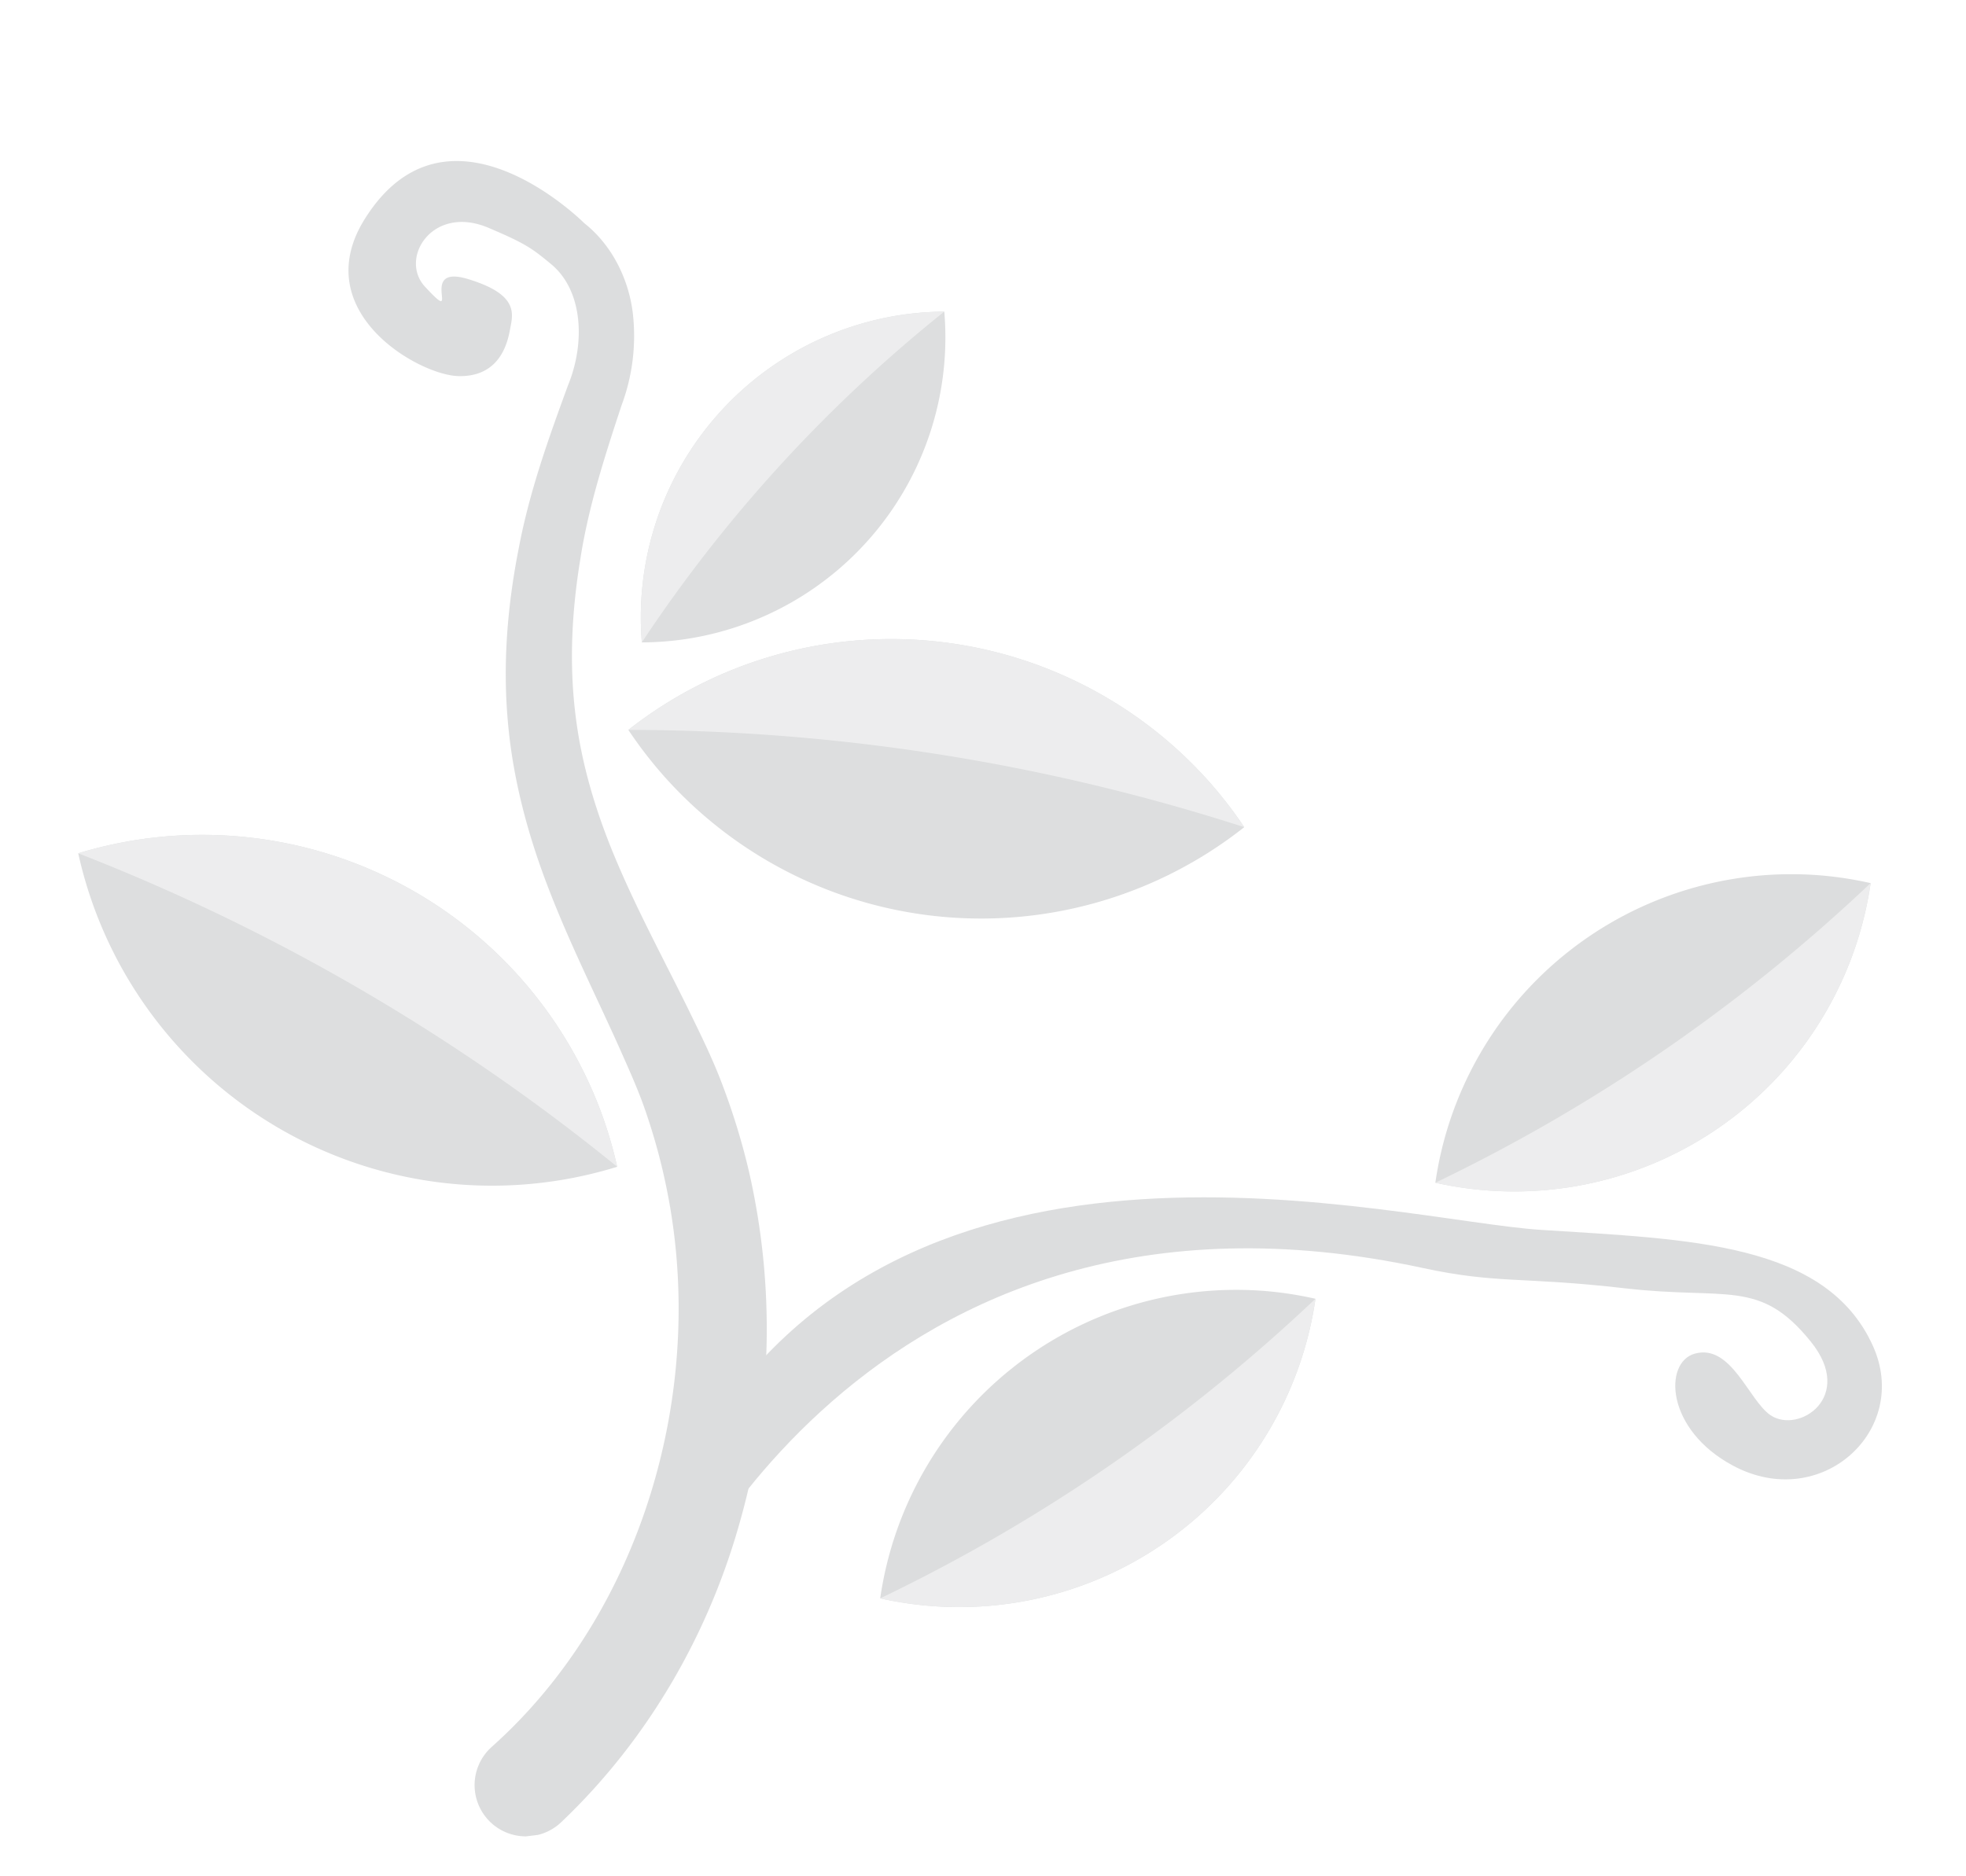 <svg xmlns="http://www.w3.org/2000/svg" xmlns:xlink="http://www.w3.org/1999/xlink" width="590.571" height="563.618" viewBox="0 0 590.571 563.618">
  <defs>
    <clipPath id="clip-path">
      <rect id="Rectangle_1195" data-name="Rectangle 1195" width="502.367" height="533.324" fill="none"/>
    </clipPath>
  </defs>
  <g id="Group_3654" data-name="Group 3654" transform="translate(61.223 563.618) rotate(-97)" opacity="0.3" style="mix-blend-mode: color-burn;isolation: isolate">
    <g id="Group_3650" data-name="Group 3650" clip-path="url(#clip-path)">
      <path id="Path_3470" data-name="Path 3470" d="M18.583,180.069A127.469,127.469,0,0,1,55.176,8.833,128.734,128.734,0,0,1,70.129,0,127.835,127.835,0,0,1,33.222,171.393a128.317,128.317,0,0,1-14.64,8.676" transform="translate(256.082 168.542)" fill="#8c8f92"/>
      <path id="Path_3471" data-name="Path 3471" d="M51.546,0l-.13,1.087A604.542,604.542,0,0,1,1.543,176.707L0,180.069A128.438,128.438,0,0,0,14.644,171.4,127.837,127.837,0,0,0,51.546,0" transform="translate(274.661 168.541)" fill="#c2c4c6"/>
      <path id="Path_3472" data-name="Path 3472" d="M2,149.217A127.294,127.294,0,0,1,115.211,0,127.836,127.836,0,0,1,18.789,146.426,128.344,128.344,0,0,1,2,149.217" transform="translate(194.341 0.002)" fill="#8c8f92"/>
      <path id="Path_3473" data-name="Path 3473" d="M113.209,0l-.515.966A604.544,604.544,0,0,1,2.656,146.641L0,149.217a128.377,128.377,0,0,0,16.79-2.788A127.837,127.837,0,0,0,113.209,0" transform="translate(196.341 0)" fill="#c2c4c6"/>
      <path id="Path_3474" data-name="Path 3474" d="M88.218,102.289A91.643,91.643,0,0,1,.015,12.468,92.652,92.652,0,0,1,.645,0,91.905,91.905,0,0,1,88.817,90.069a92.335,92.335,0,0,1-.6,12.22" transform="translate(351.167 175.764)" fill="#8c8f92"/>
      <path id="Path_3475" data-name="Path 3475" d="M0,0,.6.509A434.608,434.608,0,0,1,86.167,100.03l1.405,2.259a92.359,92.359,0,0,0,.6-12.221A91.905,91.905,0,0,0,0,0" transform="translate(351.81 175.766)" fill="#c2c4c6"/>
      <path id="Path_3476" data-name="Path 3476" d="M467.962,78.456c-8.88,8.443-24.481,7.525-36.853.593C416.178,71.4,400.92,63.7,384.486,58.462c-16.324-5.37-33.582-9.036-51.209-9.616-17.618-.667-35.28,1.9-51.912,6.131-16.683,4.209-32.44,9.8-47.927,14.637-7.879,2.4-15.261,4.771-22.748,6.256a180.4,180.4,0,0,1-22.841,3.222C126.494,83.906,62.417,56.128,28.036,6.614c-.072-.109-.215-.3-.3-.412A15.393,15.393,0,1,0,3.048,24.591c21.5,28.993,51.083,51.048,83.707,64.463a212.027,212.027,0,0,0,103.414,15.19A204.52,204.52,0,0,0,216.154,99.7c8.647-2.025,16.914-4.975,24.728-7.648,15.814-5.524,31.016-11.458,46.211-15.8,15.182-4.385,30.415-7.065,45.812-7,15.379,0,30.8,2.691,45.934,7.127,15.224,4.294,29.778,11.035,44.413,17.94a59.517,59.517,0,0,0,27.735,6.728c9.873-.144,20.4-3.707,27.956-11.185,0,0,45.789-35.594,9.331-65.243C462.8,3.9,439.609,34.923,437.922,46.842S445.5,62.45,449.889,63.819s10.059,4.258,16.649-10.689-14.747-2.941-.728-13.064c9.424-6.819,24.417,5.252,15.225,21.114-5.905,10.2-7.512,12.039-13.073,17.276" transform="translate(0 84.082)" fill="#8b8e90"/>
      <path id="Path_3477" data-name="Path 3477" d="M6.3,0A108.037,108.037,0,0,1,83.74,126.594,109.443,109.443,0,0,1,79.7,140.746,108.182,108.182,0,0,1,6.3,0" transform="translate(155.34 392.573)" fill="#8b8e90"/>
      <path id="Path_3478" data-name="Path 3478" d="M79.706,140.746,79.163,140A512.255,512.255,0,0,1,7.308,2.969L6.3,0A108.169,108.169,0,0,0,79.706,140.746" transform="translate(155.336 392.577)" fill="#c2c4c6"/>
      <path id="Path_3479" data-name="Path 3479" d="M6.3,0A108.037,108.037,0,0,1,83.74,126.594,109.442,109.442,0,0,1,79.7,140.746,108.182,108.182,0,0,1,6.3,0" transform="translate(51.714 211.834)" fill="#8b8e90"/>
      <path id="Path_3480" data-name="Path 3480" d="M79.706,140.746,79.163,140A512.255,512.255,0,0,1,7.308,2.969L6.3,0A108.169,108.169,0,0,0,79.706,140.746" transform="translate(51.712 211.837)" fill="#c2c4c6"/>
      <path id="Path_3481" data-name="Path 3481" d="M14.436,24.222s135.616,76.665,78.846,239.772c-7.524,21.632-6.128,29.2-13.455,59.523-7.266,30.091-1.953,40.531-22.741,53.448-18.064,11.24-27.117-7.01-20.429-14.715,5.194-5.982,22.836-9.076,21.141-20.34-1.464-9.676-21.623-11.513-34.862,7.378-17.158,24.49,4.144,54.277,30.642,46.019,32.676-10.177,38.5-50.938,46.763-94.741s66.8-183.909-35.219-260.55c-106.027-79.652-50.686-15.8-50.686-15.8" transform="translate(43.369 121.753)" fill="#8b8e90"/>
    </g>
  </g>
</svg>
